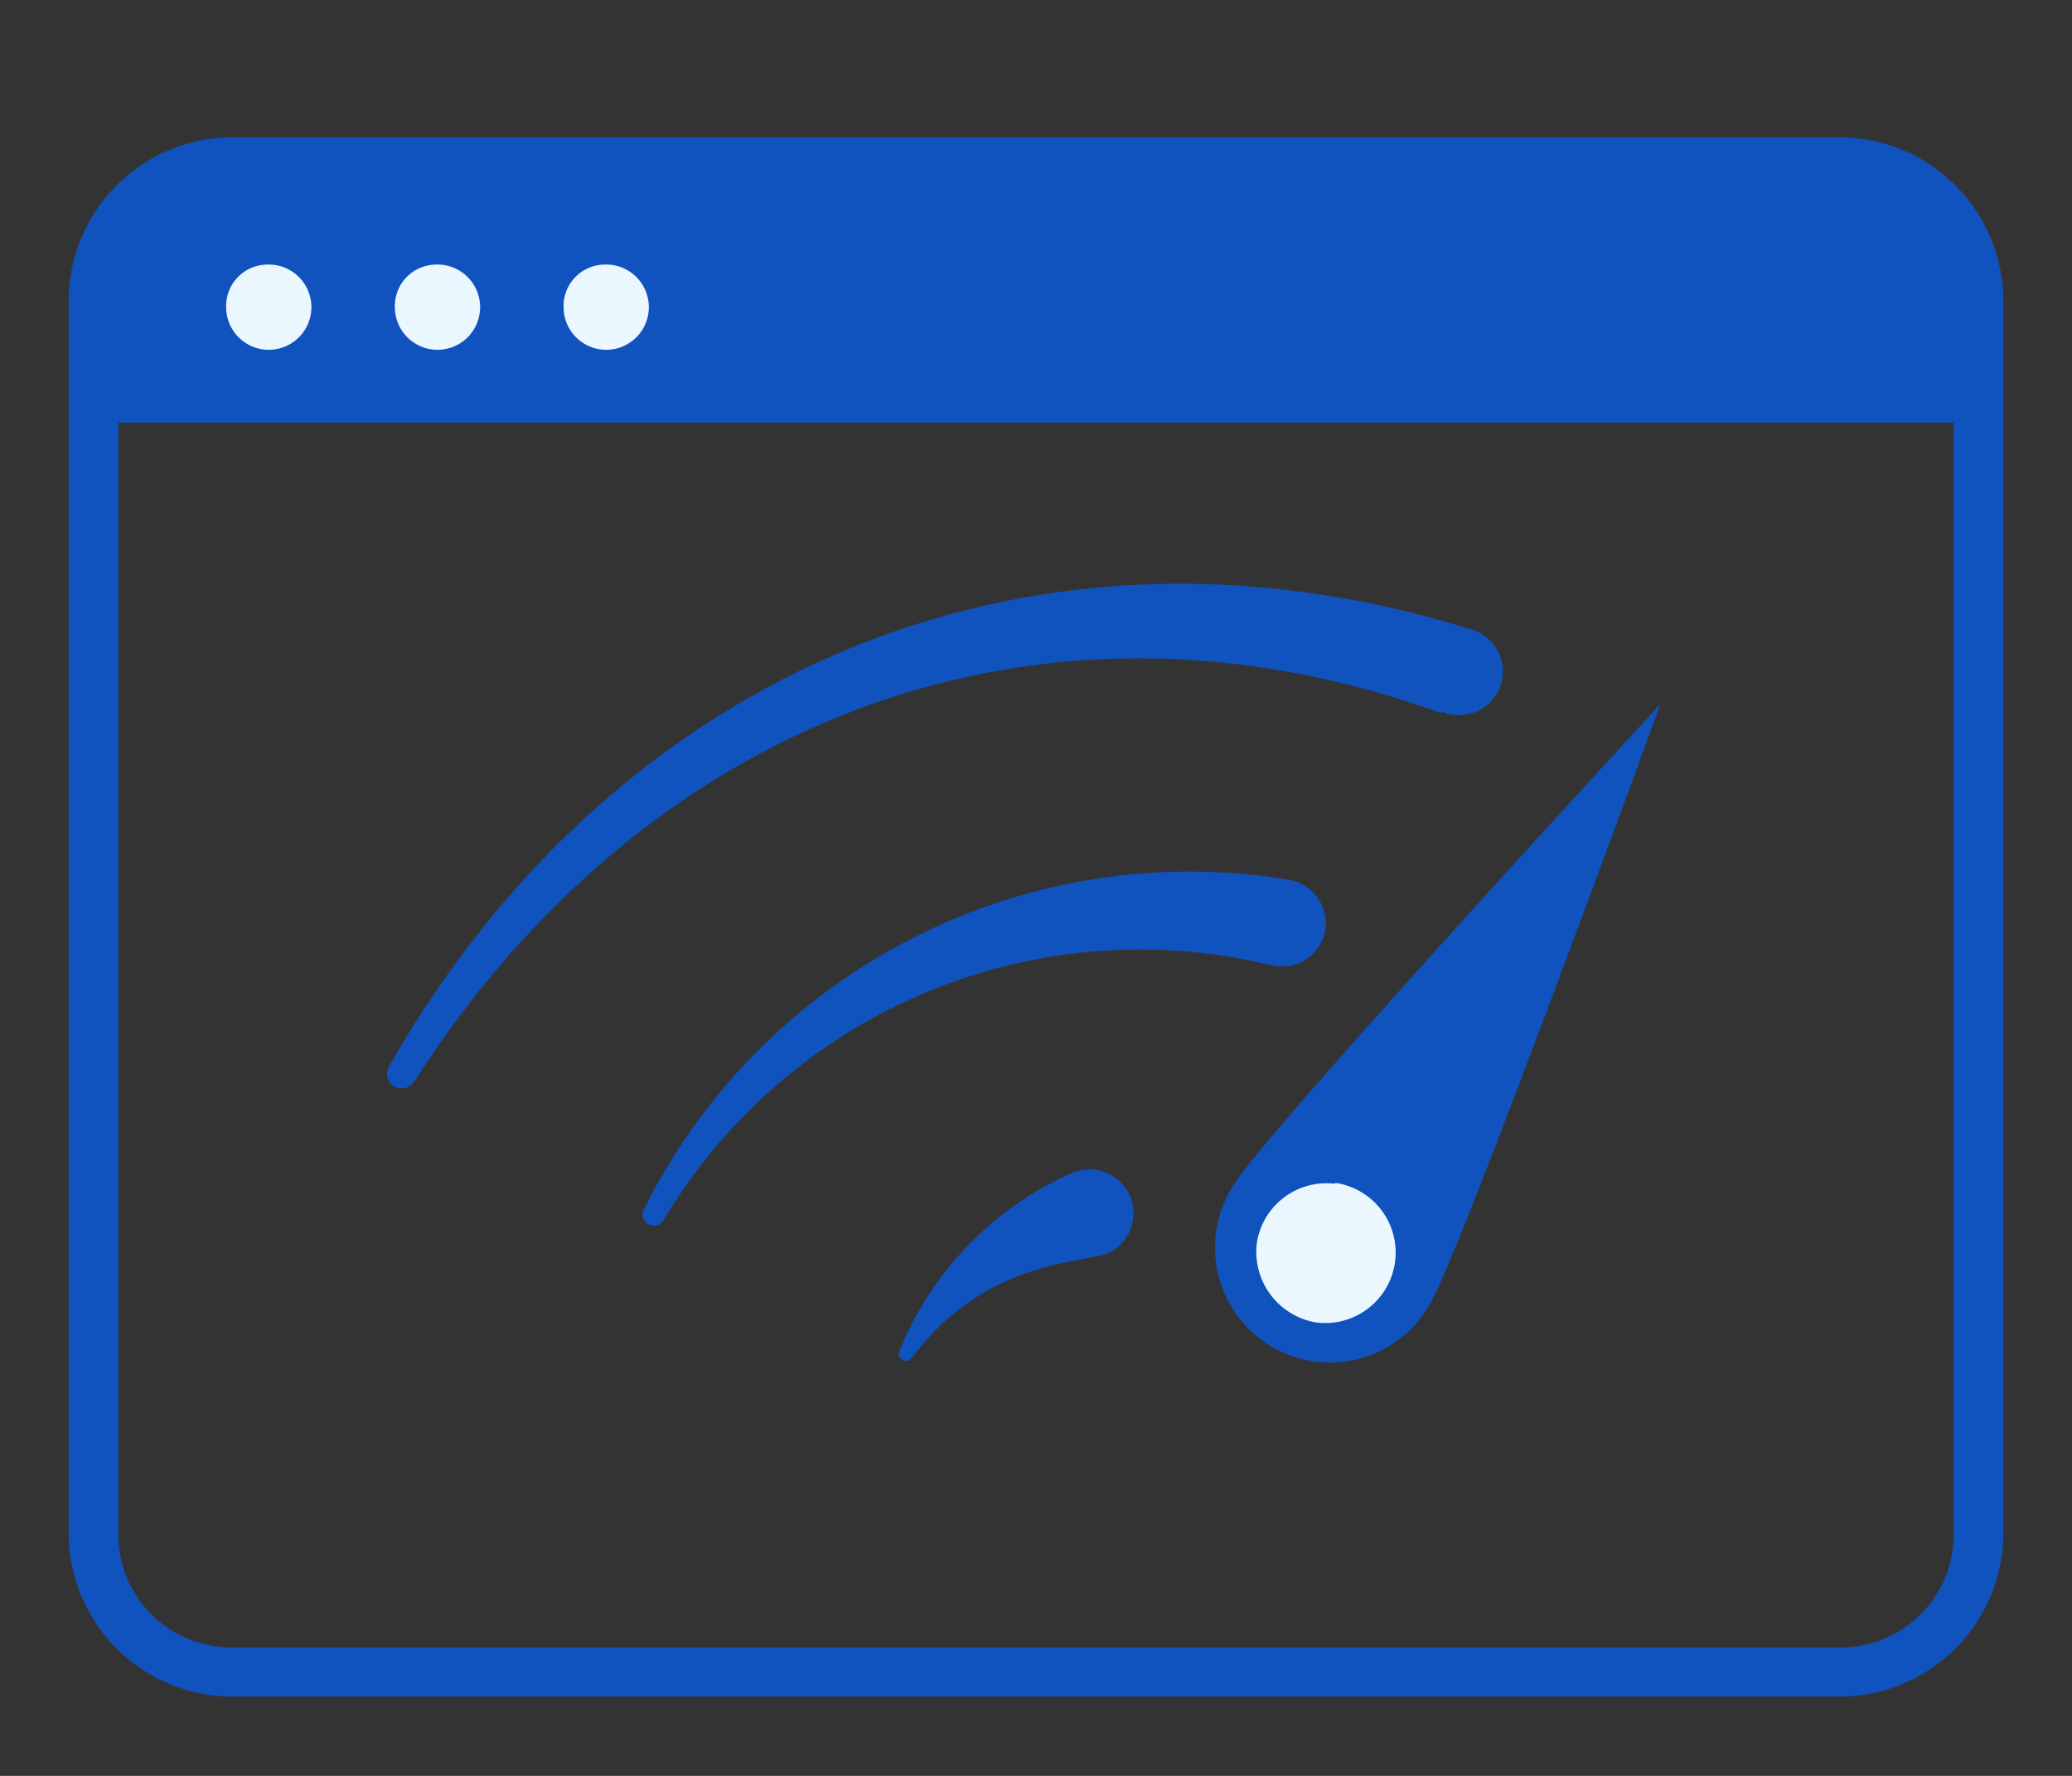 <svg xmlns="http://www.w3.org/2000/svg" width="35" height="30" viewBox="0 0 35 30"><rect x="0" y="0" width="35" height="30" fill="#333333" stroke="none"/><defs><style>.cls-1{fill:#ebf7ff;}.cls-2{fill:#1053be;}</style></defs><g id="レイヤー_1" data-name="レイヤー 1"><rect class="cls-1" x="3.12" y="3.85" width="9.44" height="2.38"/><path class="cls-2" d="M31.14,2.32H3.86a2.77,2.77,0,0,0-2.7,2.83V25.83a2.77,2.77,0,0,0,2.7,2.83H31.14a2.77,2.77,0,0,0,2.7-2.83V5.15A2.77,2.77,0,0,0,31.14,2.32ZM10.2,4.47a.72.72,0,1,1-.68.72A.7.7,0,0,1,10.2,4.47Zm-2.85,0a.72.72,0,1,1-.68.72A.7.7,0,0,1,7.35,4.47Zm-2.85,0a.72.72,0,1,1-.68.72A.7.7,0,0,1,4.5,4.47ZM33,25.83a1.91,1.91,0,0,1-1.86,2H3.86a1.91,1.91,0,0,1-1.86-2V7.14H33Z"/><circle class="cls-1" cx="22.45" cy="21.05" r="1.36"/><path class="cls-2" d="M15.4,22.94a.12.12,0,0,1-.21-.11,5.58,5.58,0,0,1,2.88-3,.76.76,0,0,1,1,.33.75.75,0,0,1-.33,1C18.25,21.36,16.66,21.27,15.4,22.94Z"/><path class="cls-2" d="M21.49,16.31a9.37,9.37,0,0,0-10.28,4.3.19.19,0,0,1-.33-.19,10.3,10.3,0,0,1,10.88-5.56.75.75,0,0,1,.63.83.74.74,0,0,1-.83.63Z"/><path class="cls-2" d="M24.35,12.05C17.51,9.57,10.88,12.2,7,18.27H7a.26.26,0,0,1-.35.08A.25.25,0,0,1,6.58,18c3.77-6.61,10.79-9.68,18.23-7.38a.74.74,0,1,1-.46,1.4Z"/><path class="cls-2" d="M24.17,22a1.94,1.94,0,1,1-3.32-2c.56-.91,7.2-8.11,7.2-8.11S24.73,21,24.17,22Zm-1.6-2a1.19,1.19,0,0,0-1.34,1,1.21,1.21,0,0,0,1,1.34,1.19,1.19,0,0,0,.31-2.36Z"/></g></svg>